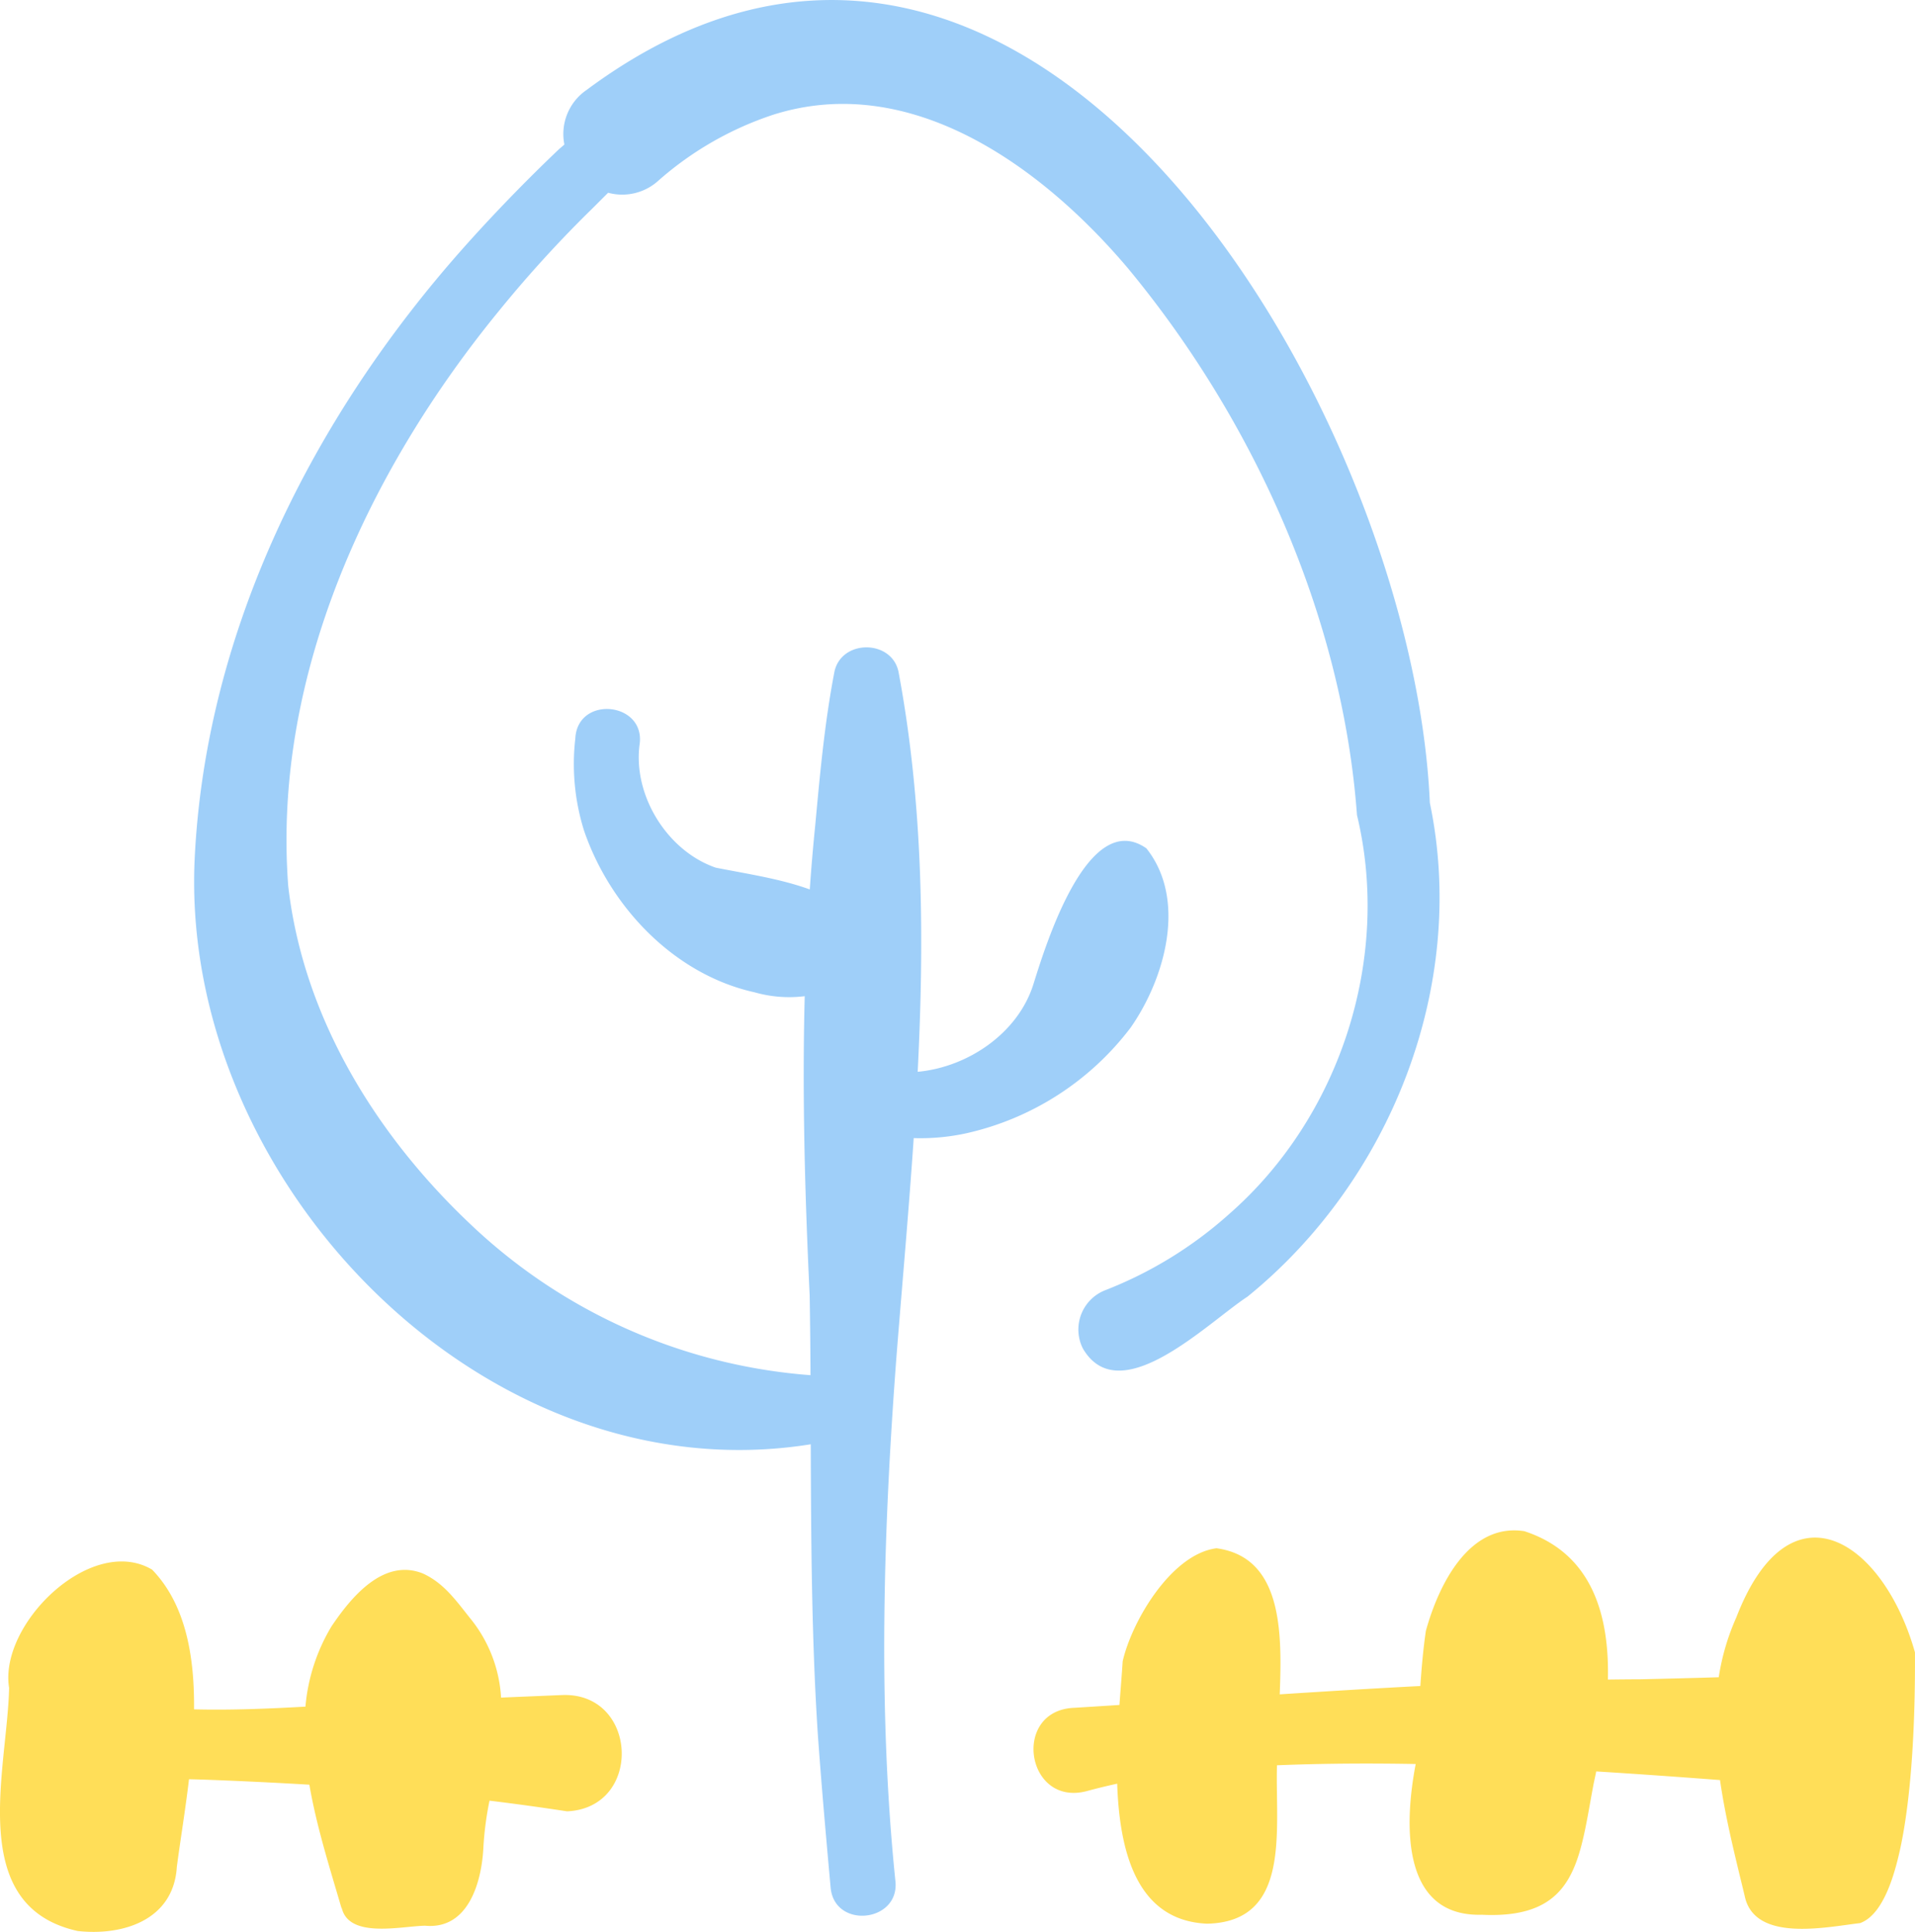 <?xml version="1.0" encoding="UTF-8"?>
<svg xmlns="http://www.w3.org/2000/svg" width="283" height="285.48" viewBox="0 0 283 285.48">
  <g id="community-doodle" transform="translate(-0.001 -5.668)">
    <path id="Path_160" data-name="Path 160" d="M232.97,124.3c-2.5-57.778-59.222-153.98-124.631-105.327a7.882,7.882,0,0,0-3.268,8.048c-.253.231-.5.448-.744.643-4.856,4.618-9.747,9.652-14.2,14.663-22.2,24.983-38.137,56.6-39.7,90.437-2.1,47.489,42.844,94.043,91.054,86.325.049,14.282.125,28.634,1.037,42.739.539,7.579,1.211,15.131,1.894,22.711.519,6.26,10.274,5.212,9.576-.939-2.621-25.541-1.775-51.918.163-77.512.844-10.686,1.815-21.453,2.544-32.242a31.818,31.818,0,0,0,7.752-.709,42,42,0,0,0,24.3-15.609c5.088-7.278,8.372-18.907,2.334-26.5-8.6-6.01-14.835,14.118-16.678,20.02-2.24,7.232-9.62,12.3-17.12,13,1-19.726.824-39.471-2.792-58.883-.811-5.083-8.676-5.138-9.55-.029-1.426,7.47-2.1,14.936-2.794,22.444q-.483,4.753-.811,9.518c-4.427-1.6-9.219-2.288-13.9-3.216-7.147-2.472-12.187-10.6-11.266-18.082,1.045-6.412-9.155-7.479-9.482-1.008a32.874,32.874,0,0,0,1.291,13.622c3.864,11.282,13.344,21.269,25.21,23.889a18.6,18.6,0,0,0,7.4.571c-.386,14.74.034,29.516.731,44.219q.1,5.868.124,11.785a81.785,81.785,0,0,1-50.056-22.12C77.327,173.54,66.5,156.1,64.262,136.6,61.9,105.628,76.073,75.258,95.343,51.681a180.446,180.446,0,0,1,13.136-14.492c.869-.836,1.969-1.962,3.061-3.039a7.944,7.944,0,0,0,7.45-1.811,48.7,48.7,0,0,1,16.971-9.726c20.276-6.4,39.62,7.616,52.352,22.647,18.625,22.472,31.736,51.513,33.89,80.851,5.1,21.2-2.5,44.621-18.9,58.963A60.055,60.055,0,0,1,185,196.322a6.236,6.236,0,0,0-3.305,8.614c5.459,9.325,18.545-3.9,24.331-7.665,21.2-17.189,32.585-46.041,26.942-72.974Z" transform="translate(-21.666 0)" fill="#9fcff9"></path>
    <g id="Group_4509" data-name="Group 4509" transform="translate(0.001 231.809)">
      <path id="Path_161" data-name="Path 161" d="M83.089,430.387c-.009,0-4.573.189-9.041.377a20.352,20.352,0,0,0-4.409-11.528c-2.082-2.573-3.922-5.35-7.154-6.816-5.83-2.318-10.6,3.525-13.483,7.8A27.587,27.587,0,0,0,45.14,432.1c-5.5.309-11,.536-16.464.4.08-7.96-1.281-15.577-6.2-20.648-9-5.3-22.672,8.062-21.129,17.48-.255,12.085-6.468,32.235,10.121,35.92,6.709.751,14.176-1.61,14.664-9.458.492-3.791,1.242-8.271,1.8-12.967q1.561.035,3.119.093,7.33.277,14.671.714c1.069,6.281,3.094,12.534,4.785,18.379l-.084-.612c.673,5.16,8.864,3.116,12.417,3.073,6.392.593,8.334-6.483,8.591-11.479a47.546,47.546,0,0,1,.91-7q5.748.7,11.46,1.576C95.058,447.06,94.307,429.966,83.089,430.387Z" transform="translate(-0.001 -406.052)" fill="#ffde58"></path>
      <path id="Path_162" data-name="Path 162" d="M414.02,420.61c-4.718-16.646-18.522-25.573-26.4-5.178a34.387,34.387,0,0,0-2.6,8.848q-5.749.17-11.515.3-2.43.01-4.865.043c.216-9.482-2.291-18.633-12.339-21.924-8.279-1.29-12.743,8.138-14.562,14.728-.393,2.692-.634,5.417-.816,8.149-6.928.357-13.861.782-20.781,1.232.348-9.091.445-20.251-9.34-21.587-6.627.833-12.5,10.7-13.871,16.71-.113,1.82-.3,4.023-.476,6.443q-3.321.215-6.632.419c-9.325.315-7.239,14.611,1.743,12.328,1.509-.414,3.028-.78,4.555-1.112.348,10.311,3.014,20.249,13.29,20.69,12.485-.282,10.048-13.856,10.325-23.411,6.8-.277,13.651-.312,20.5-.188-1.632,8.5-2.345,22.586,9.742,22.277,14.153.687,14.431-8.212,16.555-19.372.128-.587.255-1.194.382-1.808,6.072.378,12.18.809,18.292,1.276.833,5.794,2.306,11.56,3.648,17.127,1.436,6.908,12.007,4.6,17.052,4.01,8.025-2.884,8.145-31.977,8.11-40Z" transform="translate(-131.023 -402.575)" fill="#ffde58"></path>
    </g>
  </g>
</svg>
